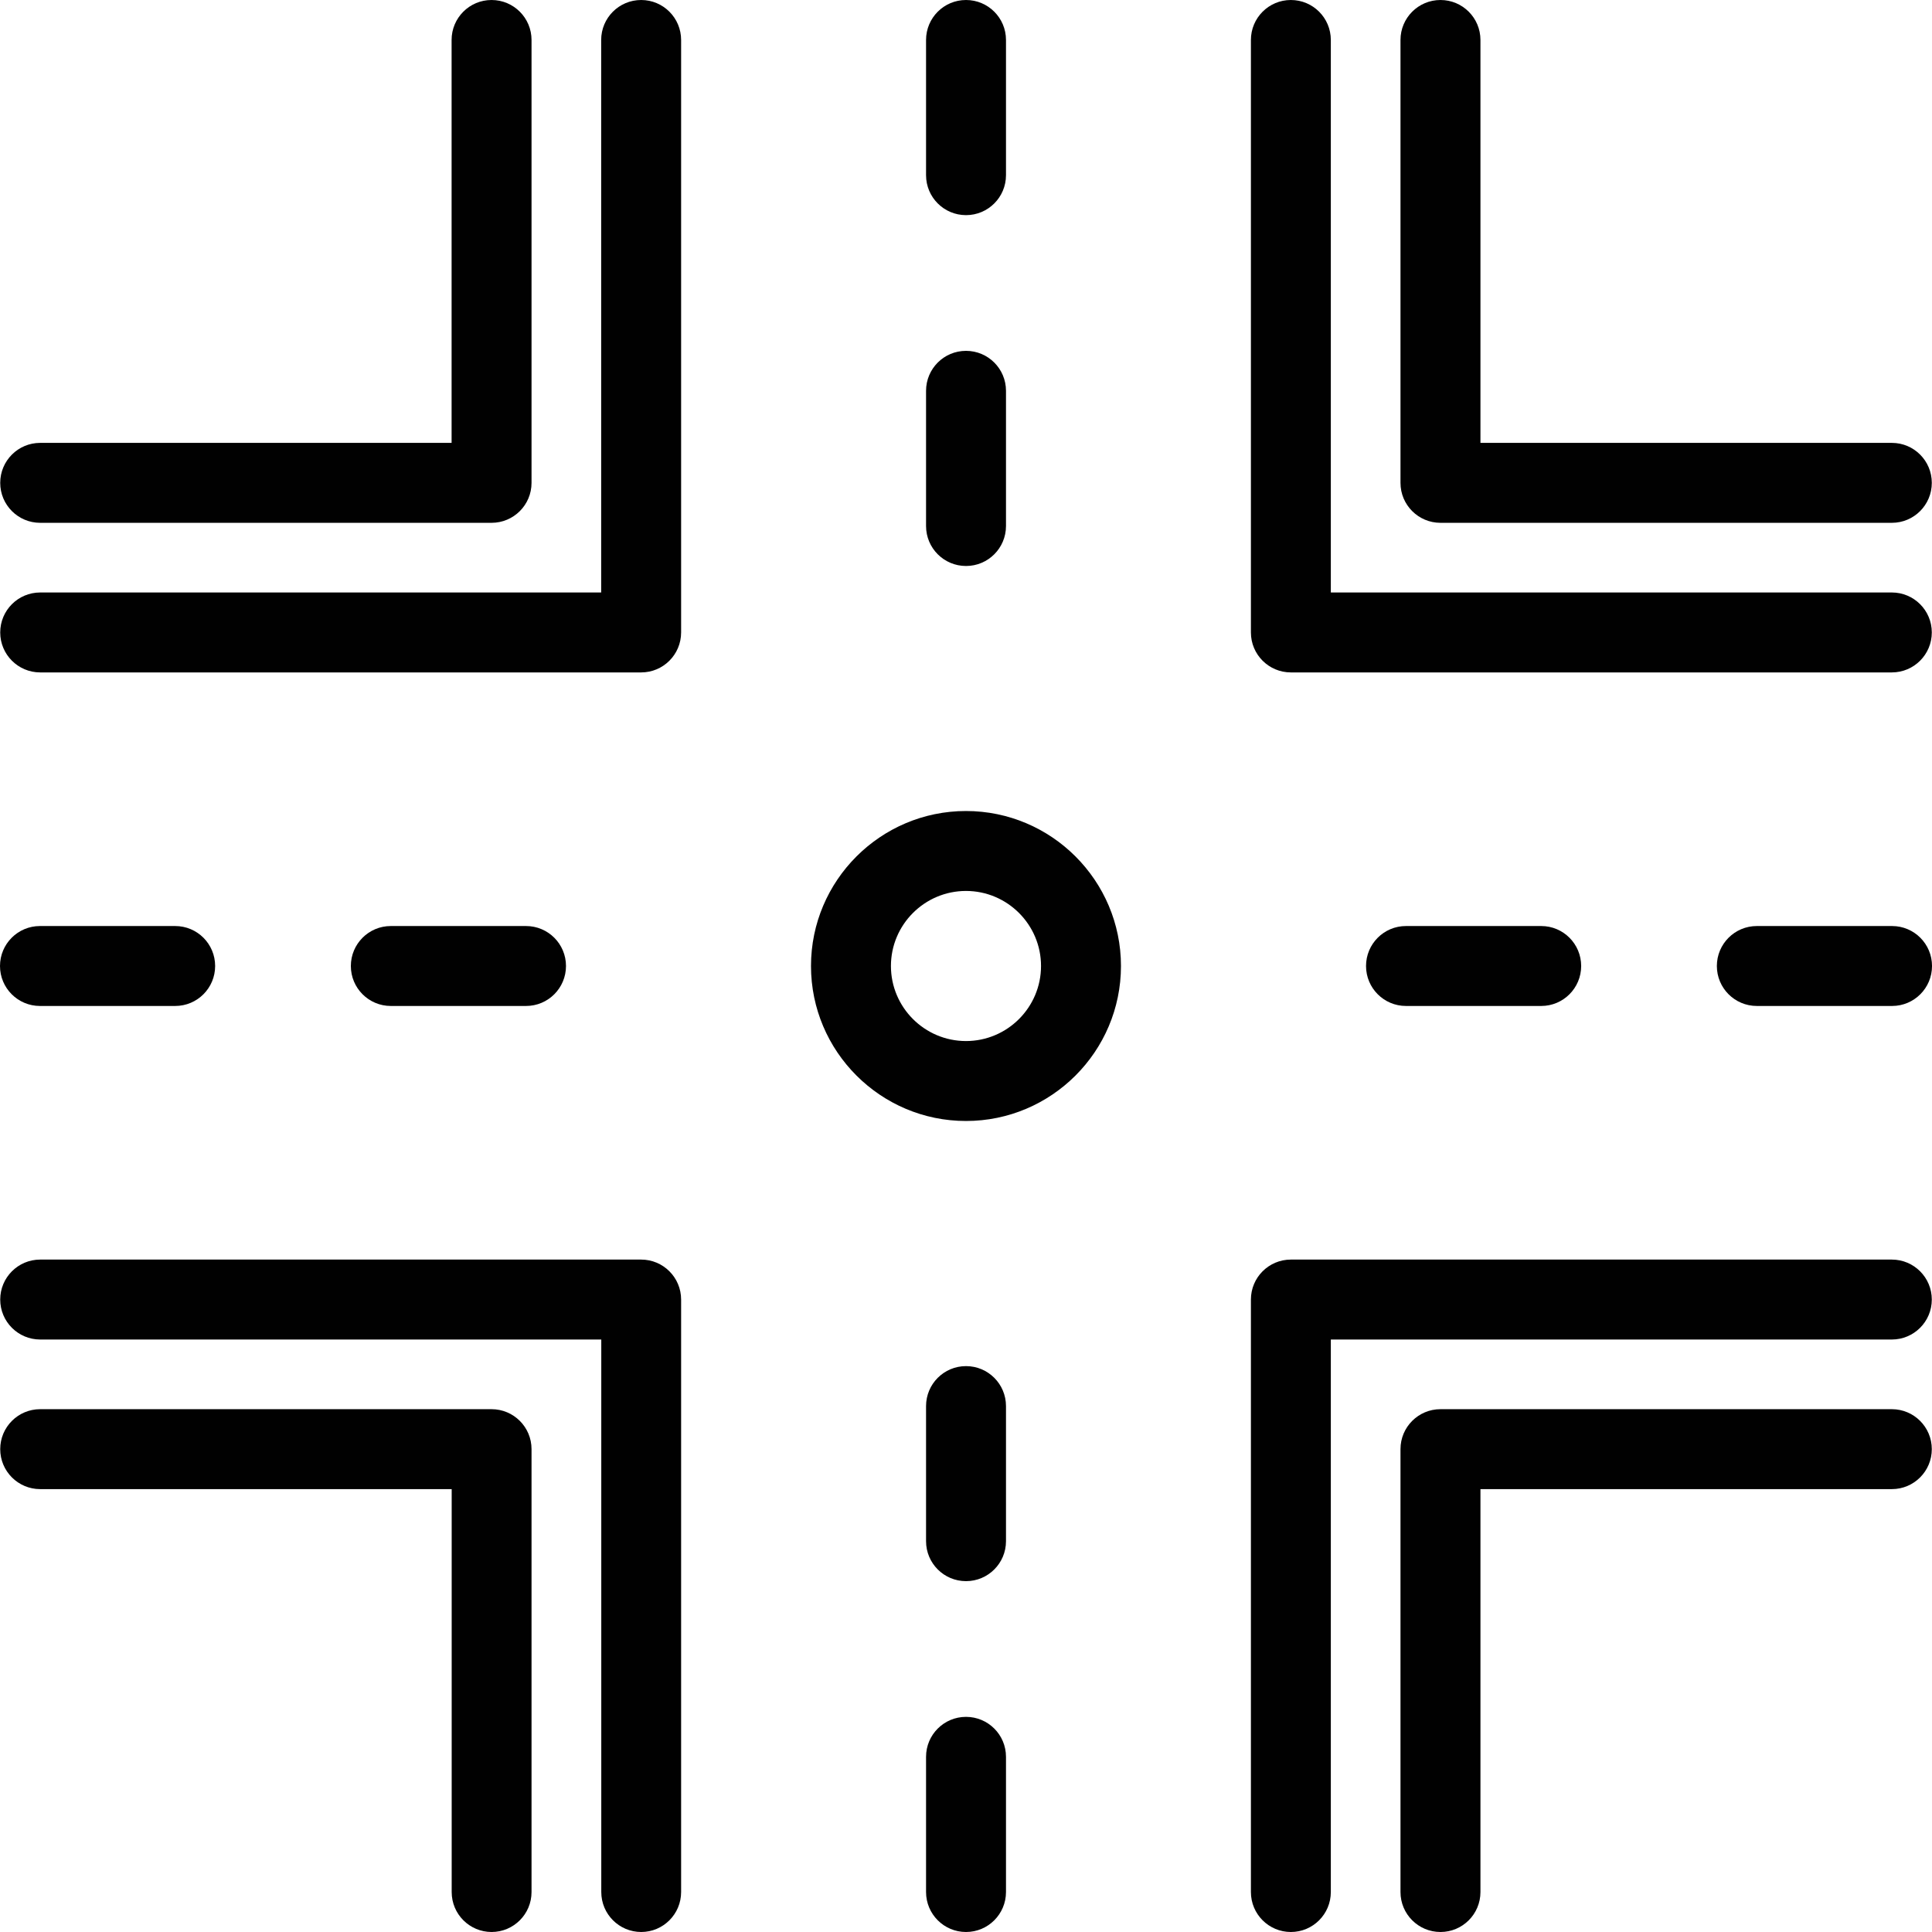 <svg width="90" height="90" viewBox="0 0 90 90" fill="none" xmlns="http://www.w3.org/2000/svg">
<g clip-path="url(#clip0_8_181)">
<path d="M22.903 90C21.874 90 21.041 89.167 21.041 88.138V69.369H1.872C0.843 69.369 0.01 68.536 0.01 67.507C0.01 66.478 0.843 65.645 1.872 65.645H22.898C23.927 65.645 24.761 66.478 24.761 67.507V88.138C24.761 89.167 23.927 90 22.898 90H22.903Z" fill="#010101"/>
<path d="M67.103 90C66.074 90 65.24 89.167 65.24 88.138V67.507C65.24 66.478 66.074 65.645 67.103 65.645H88.129C89.158 65.645 89.991 66.478 89.991 67.507C89.991 68.536 89.158 69.369 88.129 69.369H68.965V88.138C68.965 89.167 68.131 90 67.103 90Z" fill="#010101"/>
<path d="M29.872 90C28.843 90 28.01 89.167 28.01 88.138V62.4H1.872C0.843 62.4 0.01 61.567 0.01 60.538C0.01 59.51 0.843 58.676 1.872 58.676H29.867C30.896 58.676 31.729 59.51 31.729 60.538V88.138C31.729 89.167 30.896 90 29.867 90H29.872Z" fill="#010101"/>
<path d="M60.133 90C59.105 90 58.272 89.167 58.272 88.138V60.538C58.272 59.51 59.105 58.676 60.133 58.676H88.129C89.157 58.676 89.991 59.51 89.991 60.538C89.991 61.567 89.157 62.4 88.129 62.4H61.995V88.138C61.995 89.167 61.162 90 60.133 90Z" fill="#010101"/>
<path d="M29.872 31.324H1.872C0.843 31.324 0.01 30.49 0.01 29.462C0.01 28.433 0.843 27.6 1.872 27.6H28.005V1.862C28.005 0.833 28.838 0 29.867 0C30.896 0 31.729 0.833 31.729 1.862V29.462C31.729 30.49 30.896 31.324 29.867 31.324H29.872Z" fill="#010101"/>
<path d="M88.129 31.324H60.133C59.105 31.324 58.272 30.49 58.272 29.462V1.862C58.272 0.833 59.105 0 60.133 0C61.162 0 61.995 0.833 61.995 1.862V27.6H88.129C89.157 27.6 89.991 28.433 89.991 29.462C89.991 30.49 89.157 31.324 88.129 31.324Z" fill="#010101"/>
<path d="M22.903 24.355H1.872C0.843 24.355 0.01 23.522 0.01 22.493C0.01 21.464 0.843 20.631 1.872 20.631H21.037V1.862C21.037 0.833 21.87 0 22.898 0C23.927 0 24.761 0.833 24.761 1.862V22.493C24.761 23.522 23.927 24.355 22.898 24.355H22.903Z" fill="#010101"/>
<path d="M88.129 24.355H67.103C66.074 24.355 65.24 23.522 65.24 22.493V1.862C65.24 0.833 66.074 0 67.103 0C68.131 0 68.965 0.833 68.965 1.862V20.631H88.129C89.158 20.631 89.991 21.464 89.991 22.493C89.991 23.522 89.158 24.355 88.129 24.355Z" fill="#010101"/>
<path d="M45.001 26.366C43.972 26.366 43.139 25.533 43.139 24.504V18.206C43.139 17.177 43.972 16.344 45.001 16.344C46.029 16.344 46.863 17.177 46.863 18.206V24.504C46.863 25.533 46.029 26.366 45.001 26.366Z" fill="#010101"/>
<path d="M45.001 10.022C43.972 10.022 43.139 9.189 43.139 8.16V1.862C43.139 0.833 43.972 0 45.001 0C46.029 0 46.863 0.833 46.863 1.862V8.16C46.863 9.189 46.029 10.022 45.001 10.022Z" fill="#010101"/>
<path d="M45.001 90C43.972 90 43.139 89.166 43.139 88.138V81.84C43.139 80.811 43.972 79.978 45.001 79.978C46.029 79.978 46.863 80.811 46.863 81.84V88.138C46.863 89.166 46.029 90 45.001 90Z" fill="#010101"/>
<path d="M45.001 73.656C43.972 73.656 43.139 72.823 43.139 71.794V65.501C43.139 64.472 43.972 63.639 45.001 63.639C46.029 63.639 46.863 64.472 46.863 65.501V71.794C46.863 72.823 46.029 73.656 45.001 73.656Z" fill="#010101"/>
<path d="M71.795 46.862H65.497C64.468 46.862 63.635 46.029 63.635 45C63.635 43.971 64.468 43.138 65.497 43.138H71.795C72.824 43.138 73.657 43.971 73.657 45C73.657 46.029 72.824 46.862 71.795 46.862Z" fill="#010101"/>
<path d="M88.139 46.862H81.841C80.812 46.862 79.978 46.029 79.978 45C79.978 43.971 80.812 43.138 81.841 43.138H88.139C89.168 43.138 90.001 43.971 90.001 45C90.001 46.029 89.168 46.862 88.139 46.862Z" fill="#010101"/>
<path d="M8.16 46.862H1.862C0.833 46.862 0 46.029 0 45C0 43.971 0.833 43.138 1.862 43.138H8.16C9.189 43.138 10.022 43.971 10.022 45C10.022 46.029 9.189 46.862 8.16 46.862Z" fill="#010101"/>
<path d="M24.504 46.862H18.206C17.177 46.862 16.344 46.029 16.344 45C16.344 43.971 17.177 43.138 18.206 43.138H24.504C25.533 43.138 26.366 43.971 26.366 45C26.366 46.029 25.533 46.862 24.504 46.862Z" fill="#010101"/>
<path d="M44.999 52.22C41.019 52.22 37.779 48.98 37.779 45C37.779 41.02 41.019 37.78 44.999 37.78C48.979 37.78 52.219 41.02 52.219 45C52.219 48.98 48.979 52.22 44.999 52.22ZM44.999 41.504C43.072 41.504 41.503 43.073 41.503 45C41.503 46.927 43.072 48.496 44.999 48.496C46.926 48.496 48.495 46.927 48.495 45C48.495 43.073 46.926 41.504 44.999 41.504Z" fill="#010101"/>
</g>
<defs>
<clipPath id="clip0_8_181">
<rect width="90" height="90" fill="white"/>
</clipPath>
</defs>
</svg>
